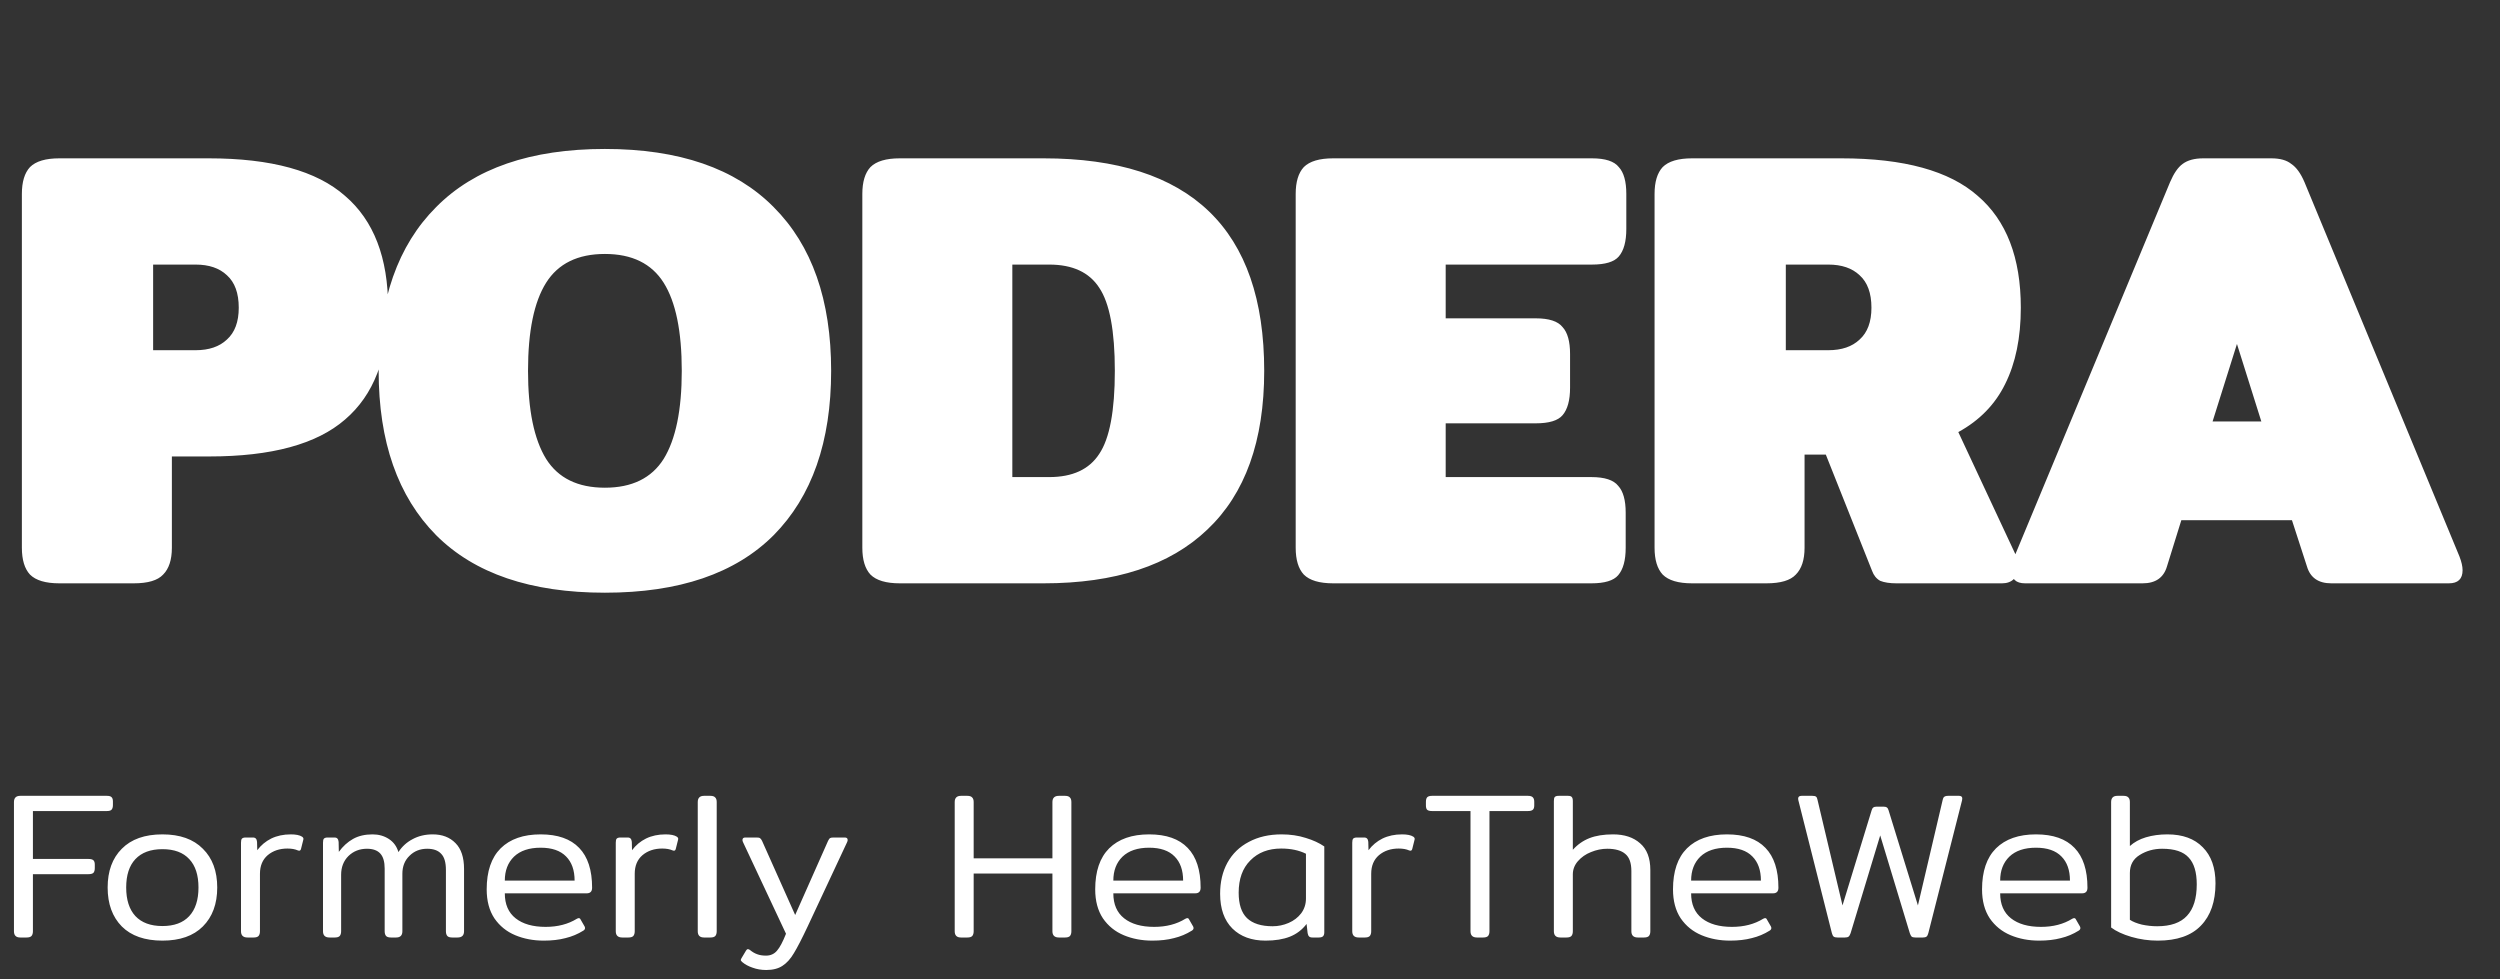 <svg width="120" height="47" viewBox="0 0 120 47" fill="none" xmlns="http://www.w3.org/2000/svg">
<rect x="0" y="0" width="120" height="47" fill="#333333" stroke="none"/>
<path d="M2.85 28C2.19 28 1.72 27.86 1.44 27.58C1.18 27.3 1.05 26.87 1.05 26.29V9.31C1.05 8.73 1.18 8.3 1.44 8.02C1.72 7.74 2.19 7.6 2.85 7.6H10.02C13.02 7.6 15.2 8.2 16.56 9.4C17.94 10.58 18.63 12.37 18.63 14.77C18.63 17.17 17.94 18.96 16.56 20.14C15.2 21.32 13.03 21.91 10.05 21.91H8.25V26.29C8.25 26.87 8.11 27.3 7.83 27.58C7.57 27.86 7.1 28 6.42 28H2.85ZM9.39 16.81C10.03 16.81 10.53 16.64 10.89 16.3C11.27 15.96 11.46 15.45 11.46 14.77C11.46 14.07 11.27 13.55 10.89 13.21C10.53 12.87 10.03 12.7 9.39 12.7H7.35V16.81H9.39ZM29.035 28.45C25.475 28.45 22.775 27.53 20.935 25.69C19.095 23.83 18.175 21.2 18.175 17.8C18.175 14.4 19.095 11.78 20.935 9.94C22.775 8.08 25.475 7.15 29.035 7.15C32.595 7.15 35.295 8.08 37.135 9.94C38.975 11.78 39.895 14.4 39.895 17.8C39.895 21.2 38.975 23.83 37.135 25.69C35.295 27.53 32.595 28.45 29.035 28.45ZM29.035 23.41C30.335 23.41 31.275 22.95 31.855 22.03C32.435 21.09 32.725 19.68 32.725 17.8C32.725 15.9 32.435 14.49 31.855 13.57C31.275 12.65 30.335 12.19 29.035 12.19C27.735 12.19 26.795 12.65 26.215 13.57C25.635 14.49 25.345 15.9 25.345 17.8C25.345 19.68 25.635 21.09 26.215 22.03C26.795 22.95 27.735 23.41 29.035 23.41ZM43.192 28C42.532 28 42.062 27.86 41.782 27.58C41.522 27.3 41.392 26.87 41.392 26.29V9.31C41.392 8.73 41.522 8.3 41.782 8.02C42.062 7.74 42.532 7.6 43.192 7.6H50.092C57.152 7.6 60.682 11 60.682 17.8C60.682 21.16 59.772 23.7 57.952 25.42C56.152 27.14 53.532 28 50.092 28H43.192ZM50.362 22.9C51.482 22.9 52.282 22.53 52.762 21.79C53.262 21.05 53.512 19.72 53.512 17.8C53.512 15.88 53.262 14.55 52.762 13.81C52.282 13.07 51.482 12.7 50.362 12.7H48.592V22.9H50.362ZM63.993 28C63.333 28 62.863 27.86 62.583 27.58C62.323 27.3 62.193 26.87 62.193 26.29V9.31C62.193 8.73 62.323 8.3 62.583 8.02C62.863 7.74 63.333 7.6 63.993 7.6H76.413C77.053 7.6 77.483 7.74 77.703 8.02C77.943 8.28 78.063 8.71 78.063 9.31V10.99C78.063 11.59 77.943 12.03 77.703 12.31C77.483 12.57 77.053 12.7 76.413 12.7H69.393V15.28H73.713C74.353 15.28 74.783 15.42 75.003 15.7C75.243 15.96 75.363 16.39 75.363 16.99V18.61C75.363 19.21 75.243 19.65 75.003 19.93C74.783 20.19 74.353 20.32 73.713 20.32H69.393V22.9H76.383C77.023 22.9 77.453 23.04 77.673 23.32C77.913 23.58 78.033 24.01 78.033 24.61V26.29C78.033 26.89 77.913 27.33 77.673 27.61C77.453 27.87 77.023 28 76.383 28H63.993ZM81.219 28C80.559 28 80.089 27.86 79.809 27.58C79.549 27.3 79.419 26.87 79.419 26.29V9.31C79.419 8.73 79.549 8.3 79.809 8.02C80.089 7.74 80.559 7.6 81.219 7.6H88.389C91.389 7.6 93.569 8.2 94.929 9.4C96.309 10.58 96.999 12.37 96.999 14.77C96.999 16.21 96.749 17.43 96.249 18.43C95.769 19.41 95.019 20.18 93.999 20.74L96.789 26.71C96.869 26.87 96.909 27.05 96.909 27.25C96.909 27.47 96.829 27.65 96.669 27.79C96.529 27.93 96.339 28 96.099 28H91.029C90.709 28 90.449 27.96 90.249 27.88C90.069 27.78 89.939 27.62 89.859 27.4L87.639 21.82H86.619V26.29C86.619 26.87 86.479 27.3 86.199 27.58C85.939 27.86 85.469 28 84.789 28H81.219ZM87.759 16.81C88.399 16.81 88.899 16.64 89.259 16.3C89.639 15.96 89.829 15.45 89.829 14.77C89.829 14.07 89.639 13.55 89.259 13.21C88.899 12.87 88.399 12.7 87.759 12.7H85.719V16.81H87.759ZM97.204 28C96.764 28 96.544 27.79 96.544 27.37C96.544 27.19 96.594 26.97 96.694 26.71L104.164 8.74C104.344 8.32 104.544 8.03 104.764 7.87C105.004 7.69 105.334 7.6 105.754 7.6H109.024C109.444 7.6 109.764 7.69 109.984 7.87C110.224 8.03 110.434 8.32 110.614 8.74L118.054 26.71C118.154 26.97 118.204 27.19 118.204 27.37C118.204 27.79 117.984 28 117.544 28H111.904C111.284 28 110.894 27.73 110.734 27.19L110.014 24.97H104.704L104.014 27.19C103.854 27.73 103.464 28 102.844 28H97.204ZM108.544 20.23L107.374 16.51L106.204 20.23H108.544Z" fill="white"/>
<path d="M0.97 45C0.77 45 0.67 44.9 0.67 44.7V38.5C0.67 38.3 0.77 38.2 0.97 38.2H5.13C5.237 38.2 5.31 38.22 5.35 38.26C5.397 38.3 5.42 38.37 5.42 38.47V38.64C5.42 38.747 5.397 38.823 5.35 38.87C5.31 38.91 5.237 38.93 5.13 38.93H1.58V41.23H4.25C4.357 41.23 4.433 41.25 4.48 41.29C4.527 41.33 4.55 41.4 4.55 41.5V41.67C4.55 41.777 4.527 41.853 4.48 41.9C4.433 41.94 4.357 41.96 4.25 41.96H1.58V44.7C1.58 44.8 1.557 44.877 1.51 44.93C1.463 44.977 1.387 45 1.28 45H0.97ZM7.797 45.15C6.951 45.15 6.301 44.923 5.847 44.47C5.394 44.01 5.167 43.387 5.167 42.6C5.167 41.813 5.394 41.193 5.847 40.74C6.301 40.28 6.951 40.05 7.797 40.05C8.637 40.05 9.284 40.28 9.737 40.74C10.197 41.193 10.427 41.813 10.427 42.6C10.427 43.387 10.197 44.01 9.737 44.47C9.284 44.923 8.637 45.15 7.797 45.15ZM7.797 44.45C8.357 44.45 8.784 44.293 9.077 43.98C9.377 43.66 9.527 43.2 9.527 42.6C9.527 42.007 9.381 41.553 9.087 41.24C8.794 40.92 8.364 40.76 7.797 40.76C7.231 40.76 6.797 40.92 6.497 41.24C6.204 41.553 6.057 42.007 6.057 42.6C6.057 43.193 6.204 43.65 6.497 43.97C6.797 44.29 7.231 44.45 7.797 44.45ZM11.878 45C11.672 45 11.568 44.9 11.568 44.7V40.45C11.568 40.357 11.582 40.293 11.608 40.26C11.642 40.22 11.705 40.2 11.798 40.2H12.128C12.202 40.2 12.252 40.217 12.278 40.25C12.312 40.283 12.332 40.337 12.338 40.41L12.348 40.81C12.528 40.57 12.752 40.383 13.018 40.25C13.292 40.117 13.605 40.05 13.958 40.05C14.205 40.05 14.385 40.087 14.498 40.16C14.558 40.2 14.578 40.25 14.558 40.31L14.448 40.75C14.428 40.83 14.378 40.853 14.298 40.82C14.165 40.76 13.998 40.73 13.798 40.73C13.418 40.73 13.102 40.837 12.848 41.05C12.602 41.263 12.478 41.56 12.478 41.94V44.7C12.478 44.8 12.455 44.877 12.408 44.93C12.362 44.977 12.285 45 12.178 45H11.878ZM15.814 45C15.607 45 15.504 44.9 15.504 44.7V40.45C15.504 40.357 15.517 40.293 15.544 40.26C15.577 40.22 15.641 40.2 15.734 40.2H16.044C16.117 40.2 16.167 40.217 16.194 40.25C16.227 40.283 16.247 40.337 16.254 40.41L16.264 40.89C16.457 40.623 16.684 40.417 16.944 40.27C17.204 40.123 17.517 40.05 17.884 40.05C18.177 40.05 18.437 40.123 18.664 40.27C18.891 40.417 19.044 40.627 19.124 40.9C19.297 40.633 19.524 40.427 19.804 40.28C20.084 40.127 20.407 40.05 20.774 40.05C21.227 40.05 21.591 40.19 21.864 40.47C22.137 40.743 22.274 41.157 22.274 41.71V44.7C22.274 44.9 22.171 45 21.964 45H21.704C21.597 45 21.521 44.977 21.474 44.93C21.427 44.877 21.404 44.8 21.404 44.7V41.76C21.404 41.393 21.327 41.133 21.174 40.98C21.027 40.82 20.804 40.74 20.504 40.74C20.164 40.74 19.881 40.853 19.654 41.08C19.427 41.3 19.314 41.587 19.314 41.94V44.7C19.314 44.9 19.214 45 19.014 45H18.764C18.657 45 18.581 44.977 18.534 44.93C18.487 44.877 18.464 44.8 18.464 44.7V41.69C18.464 41.363 18.394 41.123 18.254 40.97C18.114 40.817 17.901 40.74 17.614 40.74C17.261 40.74 16.964 40.857 16.724 41.09C16.491 41.323 16.374 41.623 16.374 41.99V44.7C16.374 44.8 16.351 44.877 16.304 44.93C16.257 44.977 16.181 45 16.074 45H15.814ZM26.101 45.15C25.601 45.15 25.144 45.063 24.731 44.89C24.317 44.717 23.984 44.447 23.731 44.08C23.484 43.707 23.361 43.243 23.361 42.69C23.361 41.823 23.584 41.167 24.031 40.72C24.484 40.273 25.124 40.05 25.951 40.05C26.771 40.05 27.387 40.267 27.801 40.7C28.214 41.127 28.421 41.763 28.421 42.61C28.421 42.79 28.334 42.88 28.161 42.88H24.231C24.231 43.407 24.404 43.807 24.751 44.08C25.097 44.353 25.577 44.49 26.191 44.49C26.771 44.49 27.271 44.36 27.691 44.1C27.731 44.08 27.761 44.07 27.781 44.07C27.821 44.07 27.851 44.093 27.871 44.14L28.061 44.47C28.074 44.49 28.081 44.517 28.081 44.55C28.081 44.597 28.054 44.637 28.001 44.67C27.734 44.837 27.447 44.957 27.141 45.03C26.841 45.11 26.494 45.15 26.101 45.15ZM27.581 42.27C27.581 41.77 27.444 41.383 27.171 41.11C26.897 40.83 26.491 40.69 25.951 40.69C25.397 40.69 24.971 40.833 24.671 41.12C24.377 41.407 24.231 41.79 24.231 42.27H27.581ZM29.867 45C29.66 45 29.557 44.9 29.557 44.7V40.45C29.557 40.357 29.57 40.293 29.597 40.26C29.63 40.22 29.693 40.2 29.787 40.2H30.117C30.19 40.2 30.24 40.217 30.267 40.25C30.3 40.283 30.32 40.337 30.327 40.41L30.337 40.81C30.517 40.57 30.74 40.383 31.007 40.25C31.28 40.117 31.593 40.05 31.947 40.05C32.193 40.05 32.373 40.087 32.487 40.16C32.547 40.2 32.567 40.25 32.547 40.31L32.437 40.75C32.417 40.83 32.367 40.853 32.287 40.82C32.153 40.76 31.987 40.73 31.787 40.73C31.407 40.73 31.09 40.837 30.837 41.05C30.59 41.263 30.467 41.56 30.467 41.94V44.7C30.467 44.8 30.443 44.877 30.397 44.93C30.35 44.977 30.273 45 30.167 45H29.867ZM33.792 45C33.592 45 33.492 44.9 33.492 44.7V38.5C33.492 38.3 33.592 38.2 33.792 38.2H34.102C34.209 38.2 34.286 38.227 34.332 38.28C34.379 38.327 34.402 38.4 34.402 38.5V44.7C34.402 44.8 34.379 44.877 34.332 44.93C34.286 44.977 34.209 45 34.102 45H33.792ZM36.778 46.56C36.545 46.56 36.328 46.523 36.128 46.45C35.928 46.383 35.762 46.293 35.628 46.18C35.582 46.14 35.558 46.107 35.558 46.08C35.558 46.06 35.568 46.033 35.588 46L35.808 45.63C35.835 45.583 35.865 45.56 35.898 45.56C35.932 45.56 35.965 45.573 35.998 45.6C36.112 45.693 36.225 45.76 36.338 45.8C36.458 45.847 36.602 45.87 36.768 45.87C36.988 45.87 37.165 45.79 37.298 45.63C37.432 45.477 37.575 45.207 37.728 44.82L35.668 40.43C35.648 40.39 35.638 40.353 35.638 40.32C35.638 40.24 35.685 40.2 35.778 40.2H36.308C36.395 40.2 36.452 40.21 36.478 40.23C36.512 40.25 36.545 40.293 36.578 40.36L38.168 43.92L39.748 40.36C39.782 40.293 39.812 40.25 39.838 40.23C39.872 40.21 39.932 40.2 40.018 40.2H40.548C40.642 40.2 40.688 40.24 40.688 40.32C40.688 40.353 40.678 40.39 40.658 40.43L38.768 44.47C38.495 45.05 38.275 45.477 38.108 45.75C37.948 46.023 37.765 46.227 37.558 46.36C37.358 46.493 37.098 46.56 36.778 46.56ZM46.126 45C45.926 45 45.826 44.9 45.826 44.7V38.5C45.826 38.3 45.926 38.2 46.126 38.2H46.436C46.543 38.2 46.62 38.227 46.666 38.28C46.713 38.327 46.736 38.4 46.736 38.5V41.2H50.516V38.5C50.516 38.3 50.62 38.2 50.826 38.2H51.126C51.233 38.2 51.31 38.227 51.356 38.28C51.403 38.327 51.426 38.4 51.426 38.5V44.7C51.426 44.8 51.403 44.877 51.356 44.93C51.31 44.977 51.233 45 51.126 45H50.826C50.62 45 50.516 44.9 50.516 44.7V41.93H46.736V44.7C46.736 44.8 46.713 44.877 46.666 44.93C46.62 44.977 46.543 45 46.436 45H46.126ZM55.31 45.15C54.81 45.15 54.353 45.063 53.94 44.89C53.526 44.717 53.193 44.447 52.94 44.08C52.693 43.707 52.57 43.243 52.57 42.69C52.57 41.823 52.793 41.167 53.24 40.72C53.693 40.273 54.333 40.05 55.16 40.05C55.98 40.05 56.596 40.267 57.01 40.7C57.423 41.127 57.63 41.763 57.63 42.61C57.63 42.79 57.543 42.88 57.37 42.88H53.44C53.44 43.407 53.613 43.807 53.96 44.08C54.306 44.353 54.786 44.49 55.4 44.49C55.98 44.49 56.48 44.36 56.9 44.1C56.94 44.08 56.97 44.07 56.99 44.07C57.03 44.07 57.06 44.093 57.08 44.14L57.27 44.47C57.283 44.49 57.29 44.517 57.29 44.55C57.29 44.597 57.263 44.637 57.21 44.67C56.943 44.837 56.656 44.957 56.35 45.03C56.05 45.11 55.703 45.15 55.31 45.15ZM56.79 42.27C56.79 41.77 56.653 41.383 56.38 41.11C56.106 40.83 55.7 40.69 55.16 40.69C54.606 40.69 54.18 40.833 53.88 41.12C53.586 41.407 53.44 41.79 53.44 42.27H56.79ZM60.746 45.15C60.079 45.15 59.549 44.957 59.156 44.57C58.762 44.177 58.566 43.62 58.566 42.9C58.566 42.333 58.682 41.837 58.916 41.41C59.156 40.977 59.499 40.643 59.946 40.41C60.392 40.17 60.916 40.05 61.516 40.05C61.936 40.05 62.322 40.107 62.676 40.22C63.029 40.327 63.326 40.463 63.566 40.63V44.75C63.566 44.837 63.546 44.9 63.506 44.94C63.466 44.98 63.399 45 63.306 45H62.996C62.922 45 62.869 44.983 62.836 44.95C62.802 44.917 62.779 44.863 62.766 44.79L62.716 44.35C62.502 44.63 62.236 44.833 61.916 44.96C61.596 45.087 61.206 45.15 60.746 45.15ZM61.086 44.46C61.352 44.46 61.609 44.407 61.856 44.3C62.102 44.193 62.302 44.04 62.456 43.84C62.609 43.633 62.686 43.397 62.686 43.13V40.98C62.352 40.813 61.956 40.73 61.496 40.73C60.882 40.73 60.389 40.92 60.016 41.3C59.642 41.673 59.456 42.19 59.456 42.85C59.456 43.403 59.589 43.81 59.856 44.07C60.129 44.33 60.539 44.46 61.086 44.46ZM65.218 45C65.012 45 64.908 44.9 64.908 44.7V40.45C64.908 40.357 64.922 40.293 64.948 40.26C64.982 40.22 65.045 40.2 65.138 40.2H65.468C65.542 40.2 65.592 40.217 65.618 40.25C65.652 40.283 65.672 40.337 65.678 40.41L65.688 40.81C65.868 40.57 66.092 40.383 66.358 40.25C66.632 40.117 66.945 40.05 67.298 40.05C67.545 40.05 67.725 40.087 67.838 40.16C67.898 40.2 67.918 40.25 67.898 40.31L67.788 40.75C67.768 40.83 67.718 40.853 67.638 40.82C67.505 40.76 67.338 40.73 67.138 40.73C66.758 40.73 66.442 40.837 66.188 41.05C65.942 41.263 65.818 41.56 65.818 41.94V44.7C65.818 44.8 65.795 44.877 65.748 44.93C65.702 44.977 65.625 45 65.518 45H65.218ZM70.894 45C70.687 45 70.584 44.9 70.584 44.7V38.93H68.734C68.627 38.93 68.55 38.91 68.504 38.87C68.464 38.83 68.444 38.76 68.444 38.66V38.49C68.444 38.39 68.464 38.317 68.504 38.27C68.55 38.223 68.627 38.2 68.734 38.2H73.344C73.451 38.2 73.527 38.223 73.574 38.27C73.621 38.317 73.644 38.39 73.644 38.49V38.66C73.644 38.76 73.621 38.83 73.574 38.87C73.527 38.91 73.451 38.93 73.344 38.93H71.494V44.7C71.494 44.8 71.471 44.877 71.424 44.93C71.377 44.977 71.3 45 71.194 45H70.894ZM74.896 45C74.689 45 74.586 44.9 74.586 44.7V38.45C74.586 38.357 74.599 38.293 74.626 38.26C74.659 38.22 74.723 38.2 74.816 38.2H75.266C75.359 38.2 75.419 38.22 75.446 38.26C75.479 38.293 75.496 38.357 75.496 38.45V40.79C75.723 40.537 75.989 40.35 76.296 40.23C76.603 40.11 76.979 40.05 77.426 40.05C77.973 40.05 78.406 40.193 78.726 40.48C79.053 40.76 79.216 41.187 79.216 41.76V44.7C79.216 44.8 79.193 44.877 79.146 44.93C79.099 44.977 79.023 45 78.916 45H78.616C78.409 45 78.306 44.9 78.306 44.7V41.81C78.306 41.423 78.209 41.15 78.016 40.99C77.823 40.823 77.533 40.74 77.146 40.74C76.886 40.74 76.626 40.793 76.366 40.9C76.113 41 75.903 41.147 75.736 41.34C75.576 41.527 75.496 41.737 75.496 41.97V44.7C75.496 44.8 75.473 44.877 75.426 44.93C75.379 44.977 75.303 45 75.196 45H74.896ZM83.044 45.15C82.544 45.15 82.087 45.063 81.674 44.89C81.261 44.717 80.927 44.447 80.674 44.08C80.427 43.707 80.304 43.243 80.304 42.69C80.304 41.823 80.527 41.167 80.974 40.72C81.427 40.273 82.067 40.05 82.894 40.05C83.714 40.05 84.331 40.267 84.744 40.7C85.157 41.127 85.364 41.763 85.364 42.61C85.364 42.79 85.277 42.88 85.104 42.88H81.174C81.174 43.407 81.347 43.807 81.694 44.08C82.041 44.353 82.521 44.49 83.134 44.49C83.714 44.49 84.214 44.36 84.634 44.1C84.674 44.08 84.704 44.07 84.724 44.07C84.764 44.07 84.794 44.093 84.814 44.14L85.004 44.47C85.017 44.49 85.024 44.517 85.024 44.55C85.024 44.597 84.997 44.637 84.944 44.67C84.677 44.837 84.391 44.957 84.084 45.03C83.784 45.11 83.437 45.15 83.044 45.15ZM84.524 42.27C84.524 41.77 84.387 41.383 84.114 41.11C83.841 40.83 83.434 40.69 82.894 40.69C82.341 40.69 81.914 40.833 81.614 41.12C81.321 41.407 81.174 41.79 81.174 42.27H84.524ZM88.2 45C88.12 45 88.06 44.987 88.02 44.96C87.98 44.927 87.95 44.87 87.93 44.79L86.32 38.41C86.313 38.39 86.31 38.367 86.31 38.34C86.31 38.247 86.363 38.2 86.47 38.2H86.99C87.077 38.2 87.137 38.213 87.17 38.24C87.203 38.267 87.227 38.317 87.24 38.39L88.44 43.46L89.84 38.89C89.86 38.823 89.887 38.78 89.92 38.76C89.953 38.733 90.003 38.72 90.07 38.72H90.42C90.487 38.72 90.537 38.733 90.57 38.76C90.603 38.78 90.63 38.823 90.65 38.89L92.06 43.46L93.25 38.39C93.263 38.323 93.287 38.277 93.32 38.25C93.36 38.217 93.423 38.2 93.51 38.2H94.03C94.163 38.2 94.213 38.27 94.18 38.41L92.56 44.79C92.54 44.87 92.51 44.927 92.47 44.96C92.43 44.987 92.373 45 92.3 45H91.94C91.86 45 91.8 44.987 91.76 44.96C91.727 44.927 91.697 44.87 91.67 44.79L90.25 40.1L88.83 44.79C88.803 44.87 88.77 44.927 88.73 44.96C88.69 44.987 88.633 45 88.56 45H88.2ZM97.878 45.15C97.378 45.15 96.921 45.063 96.508 44.89C96.095 44.717 95.761 44.447 95.508 44.08C95.261 43.707 95.138 43.243 95.138 42.69C95.138 41.823 95.361 41.167 95.808 40.72C96.261 40.273 96.901 40.05 97.728 40.05C98.548 40.05 99.165 40.267 99.578 40.7C99.991 41.127 100.198 41.763 100.198 42.61C100.198 42.79 100.111 42.88 99.938 42.88H96.008C96.008 43.407 96.181 43.807 96.528 44.08C96.875 44.353 97.355 44.49 97.968 44.49C98.548 44.49 99.048 44.36 99.468 44.1C99.508 44.08 99.538 44.07 99.558 44.07C99.598 44.07 99.628 44.093 99.648 44.14L99.838 44.47C99.851 44.49 99.858 44.517 99.858 44.55C99.858 44.597 99.831 44.637 99.778 44.67C99.511 44.837 99.225 44.957 98.918 45.03C98.618 45.11 98.271 45.15 97.878 45.15ZM99.358 42.27C99.358 41.77 99.221 41.383 98.948 41.11C98.675 40.83 98.268 40.69 97.728 40.69C97.175 40.69 96.748 40.833 96.448 41.12C96.155 41.407 96.008 41.79 96.008 42.27H99.358ZM103.574 45.15C103.141 45.15 102.717 45.09 102.304 44.97C101.897 44.85 101.574 44.7 101.334 44.52V38.5C101.334 38.3 101.434 38.2 101.634 38.2H101.934C102.041 38.2 102.117 38.227 102.164 38.28C102.211 38.327 102.234 38.4 102.234 38.5V40.61C102.441 40.423 102.697 40.283 103.004 40.19C103.317 40.097 103.661 40.05 104.034 40.05C104.767 40.05 105.334 40.257 105.734 40.67C106.141 41.077 106.344 41.653 106.344 42.4C106.344 43.273 106.111 43.95 105.644 44.43C105.184 44.91 104.494 45.15 103.574 45.15ZM103.544 44.46C104.191 44.46 104.667 44.293 104.974 43.96C105.287 43.627 105.444 43.123 105.444 42.45C105.444 41.863 105.314 41.433 105.054 41.16C104.801 40.88 104.377 40.74 103.784 40.74C103.384 40.74 103.024 40.84 102.704 41.04C102.391 41.233 102.234 41.52 102.234 41.9V44.15C102.374 44.243 102.564 44.32 102.804 44.38C103.051 44.433 103.297 44.46 103.544 44.46Z" fill="white"/>
</svg>
